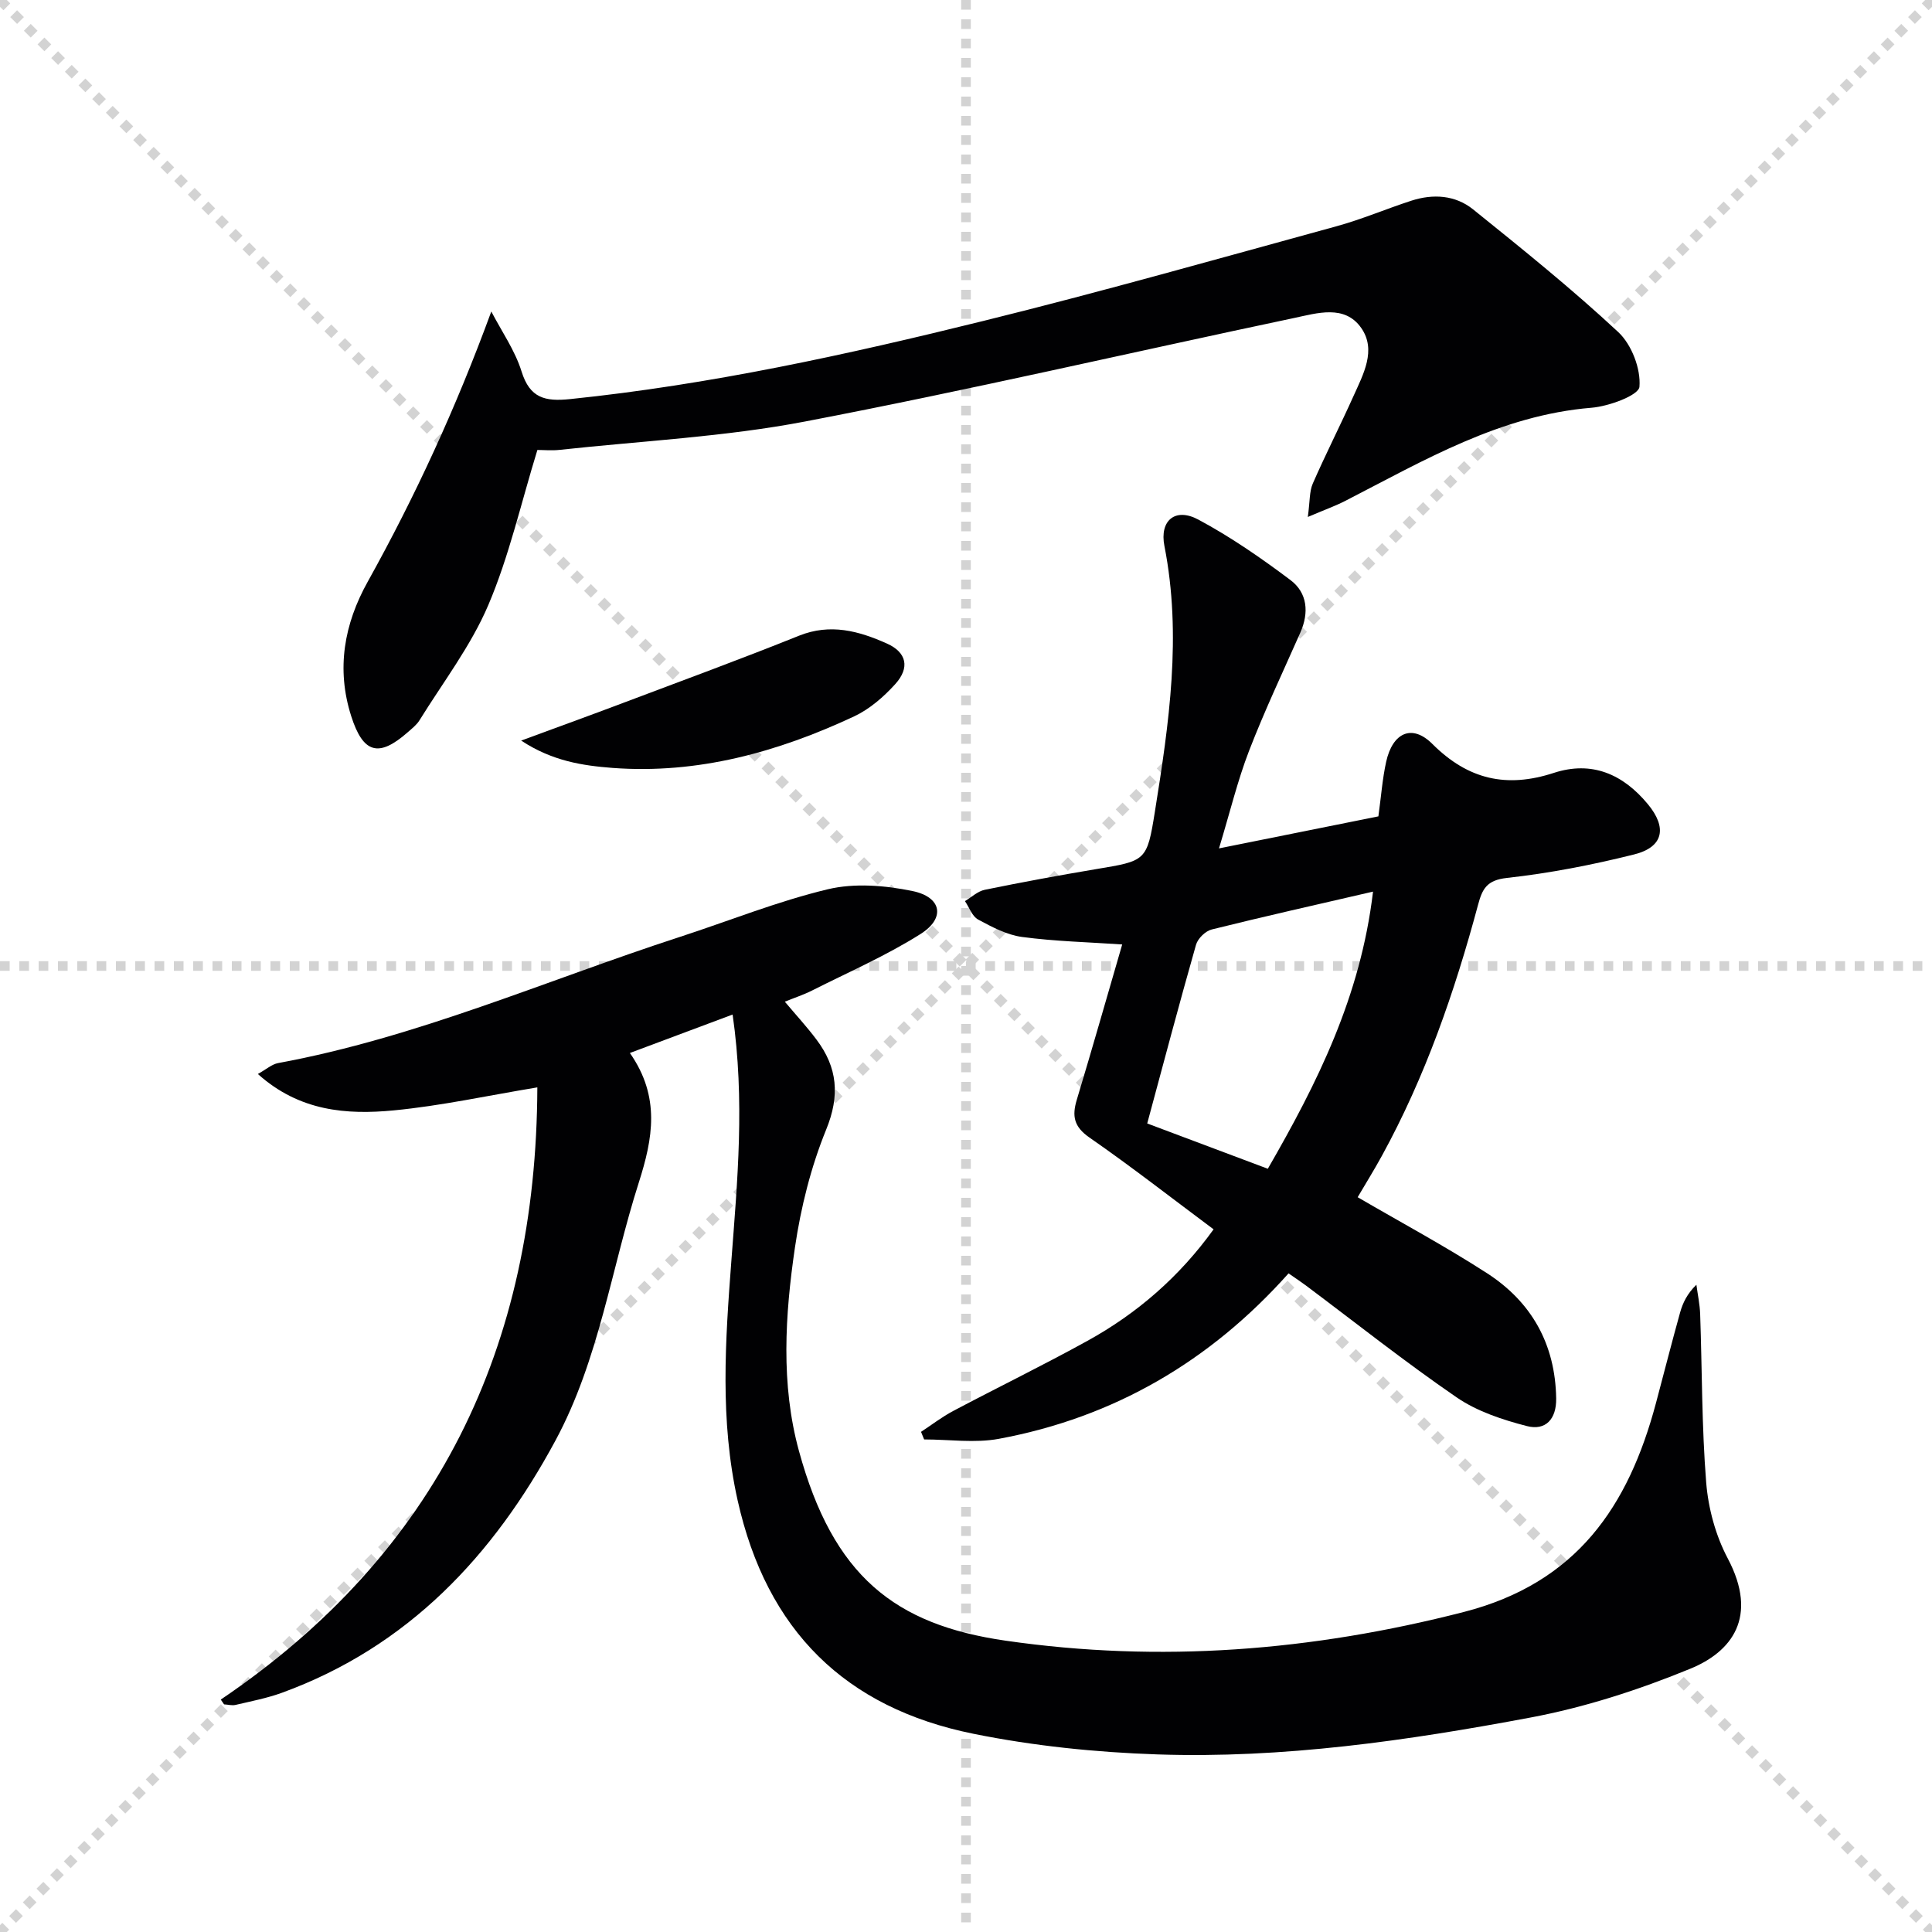 <svg enable-background="new 0 0 400 400" viewBox="0 0 400 400" xmlns="http://www.w3.org/2000/svg"><g stroke="lightgray" stroke-dasharray="1,1" stroke-width="1" transform="scale(2, 2)"><line x1="0" y1="0" x2="200" y2="200"></line><line x1="200" y1="0" x2="0" y2="200"></line><line x1="100" y1="0" x2="100" y2="200"></line><line x1="0" y1="100" x2="200" y2="100"></line></g><g fill="#010103"><path d="m45.71 351.88c44.85-30.33 65.35-73.04 65.54-126.75-10.29 1.7-19.94 3.82-29.69 4.76-9.81.95-19.59.18-28.17-7.53 1.74-.97 2.89-2.02 4.19-2.26 28.76-5.3 55.48-17.11 83.08-26.09 10.24-3.33 20.3-7.4 30.74-9.9 5.53-1.32 11.86-.8 17.52.37 6.05 1.25 6.87 5.6 1.69 8.88-7.11 4.5-14.93 7.9-22.47 11.71-1.74.88-3.61 1.49-5.65 2.32 2.33 2.77 4.58 5.21 6.56 7.85 4.35 5.78 4.88 11.58 2 18.63-3.15 7.73-5.24 16.09-6.46 24.37-2.06 14.02-2.96 28.35.82 42.15 7.08 25.89 19.8 35.97 42.76 39.29 32 4.63 63.44 2.14 94.87-5.93 23.44-6.02 34.11-21.89 39.81-43.26 1.67-6.25 3.26-12.53 5-18.76.56-2.01 1.49-3.91 3.37-5.74.27 2.03.71 4.05.78 6.08.41 11.63.32 23.3 1.25 34.89.43 5.33 1.95 10.94 4.44 15.65 6.5 12.26.72 19.41-7.68 22.86-10.66 4.38-21.85 8.01-33.15 10.13-25.5 4.79-51.25 8.51-77.29 7.63-12.72-.43-25.57-1.75-38.03-4.27-26.52-5.36-42.8-21.36-48.82-48.32-3.71-16.63-2.55-33.03-1.3-49.59 1.25-16.57 2.83-33.13.26-51-7.28 2.72-13.94 5.22-21.27 7.96 6.38 9.12 4.74 17.74 1.85 26.81-5.7 17.83-8.25 36.72-17.26 53.43-12.84 23.83-30.5 42.68-56.6 52.21-3.1 1.13-6.39 1.76-9.62 2.52-.74.18-1.59-.07-2.39-.11-.23-.32-.45-.66-.68-.99z"/><path d="m252.38 175.65c11.82-2.37 22.46-4.51 33-6.63.57-4.12.83-7.77 1.61-11.3 1.33-6.02 5.34-7.92 9.57-3.69 7.42 7.41 15.41 9.17 25.14 5.99 7.88-2.57 14.32.26 19.46 6.46 4.04 4.87 3.27 8.89-2.82 10.42-8.67 2.17-17.51 3.89-26.38 4.87-4.15.46-5.07 2.28-5.95 5.58-4.84 18.01-10.91 35.56-19.92 51.98-1.58 2.88-3.32 5.68-5 8.54 9.1 5.3 18.15 10.16 26.76 15.72 9.25 5.97 14.16 14.71 14.34 25.93.07 4.3-2.19 6.74-6.08 5.73-5.03-1.3-10.28-3.03-14.5-5.92-10.69-7.33-20.87-15.42-31.26-23.2-1.05-.78-2.14-1.5-3.57-2.49-16.22 18.19-36.14 29.83-59.96 34.25-5 .93-10.32.13-15.49.13-.21-.52-.42-1.05-.64-1.57 2.21-1.45 4.33-3.09 6.65-4.32 9.24-4.89 18.65-9.47 27.8-14.52 10.32-5.69 19.06-13.29 26.12-23.09-8.64-6.44-17-12.97-25.71-19.01-3.22-2.24-3.63-4.44-2.61-7.82 3.21-10.63 6.24-21.31 9.4-32.15-7.01-.48-13.91-.64-20.71-1.55-3.16-.42-6.25-2.06-9.12-3.61-1.24-.67-1.84-2.51-2.73-3.82 1.36-.8 2.64-2.04 4.11-2.34 7.64-1.56 15.31-2.98 23-4.27 10.37-1.73 10.58-1.63 12.22-11.92 2.92-18.23 5.61-36.48 1.97-54.99-1.04-5.28 2.25-8.03 7.03-5.46 6.68 3.58 12.99 7.95 19.06 12.51 3.53 2.65 3.88 6.74 2.05 10.88-3.6 8.14-7.42 16.2-10.62 24.49-2.36 6.11-3.9 12.54-6.22 20.19zm10.11 66.33c10.24-17.76 19.2-35.62 21.78-57.38-11.92 2.76-22.69 5.17-33.4 7.84-1.3.32-2.88 1.87-3.25 3.17-3.48 12.22-6.73 24.51-10.1 36.99 8.02 3.01 16.2 6.08 24.97 9.38z"/><path d="m270.77 107.03c.45-3.26.31-5.28 1.03-6.92 2.66-6.08 5.68-12 8.4-18.05 2.04-4.54 4.84-9.58 1.62-14.17-3.42-4.88-9.12-3.06-13.9-2.05-33.74 7.12-67.34 14.94-101.2 21.42-16.72 3.2-33.88 4.03-50.85 5.88-1.62.18-3.27.02-4.61.02-3.41 11.07-5.85 22-10.17 32.13-3.6 8.44-9.36 15.96-14.24 23.84-.59.96-1.57 1.71-2.44 2.48-6.04 5.32-9.24 4.33-11.69-3.32-3.15-9.84-1.45-19.12 3.4-27.83 9.86-17.72 18.3-36.04 25.6-55.97 2.14 4.12 4.9 8.05 6.26 12.41 1.72 5.54 4.88 6.26 10.03 5.73 28.97-2.98 57.34-9.2 85.53-16.17 24.49-6.05 48.77-12.93 73.11-19.6 5.27-1.44 10.33-3.61 15.53-5.3 4.52-1.47 9.12-1.18 12.81 1.79 10.22 8.23 20.46 16.47 30.05 25.4 2.78 2.59 4.7 7.63 4.39 11.33-.15 1.77-6.34 4.05-9.93 4.34-18.87 1.55-34.65 10.89-50.87 19.23-2.13 1.1-4.39 1.9-7.86 3.38z"/><path d="m107.9 153.33c7.78-2.87 14.56-5.32 21.3-7.87 12.09-4.56 24.23-9.02 36.22-13.84 6.5-2.61 12.4-.98 18.21 1.62 4.08 1.82 4.8 4.99 1.72 8.4-2.39 2.64-5.3 5.17-8.49 6.67-15.82 7.4-32.38 12-50.04 10.68-6.17-.48-12.42-1.39-18.92-5.66z"/></g></svg>